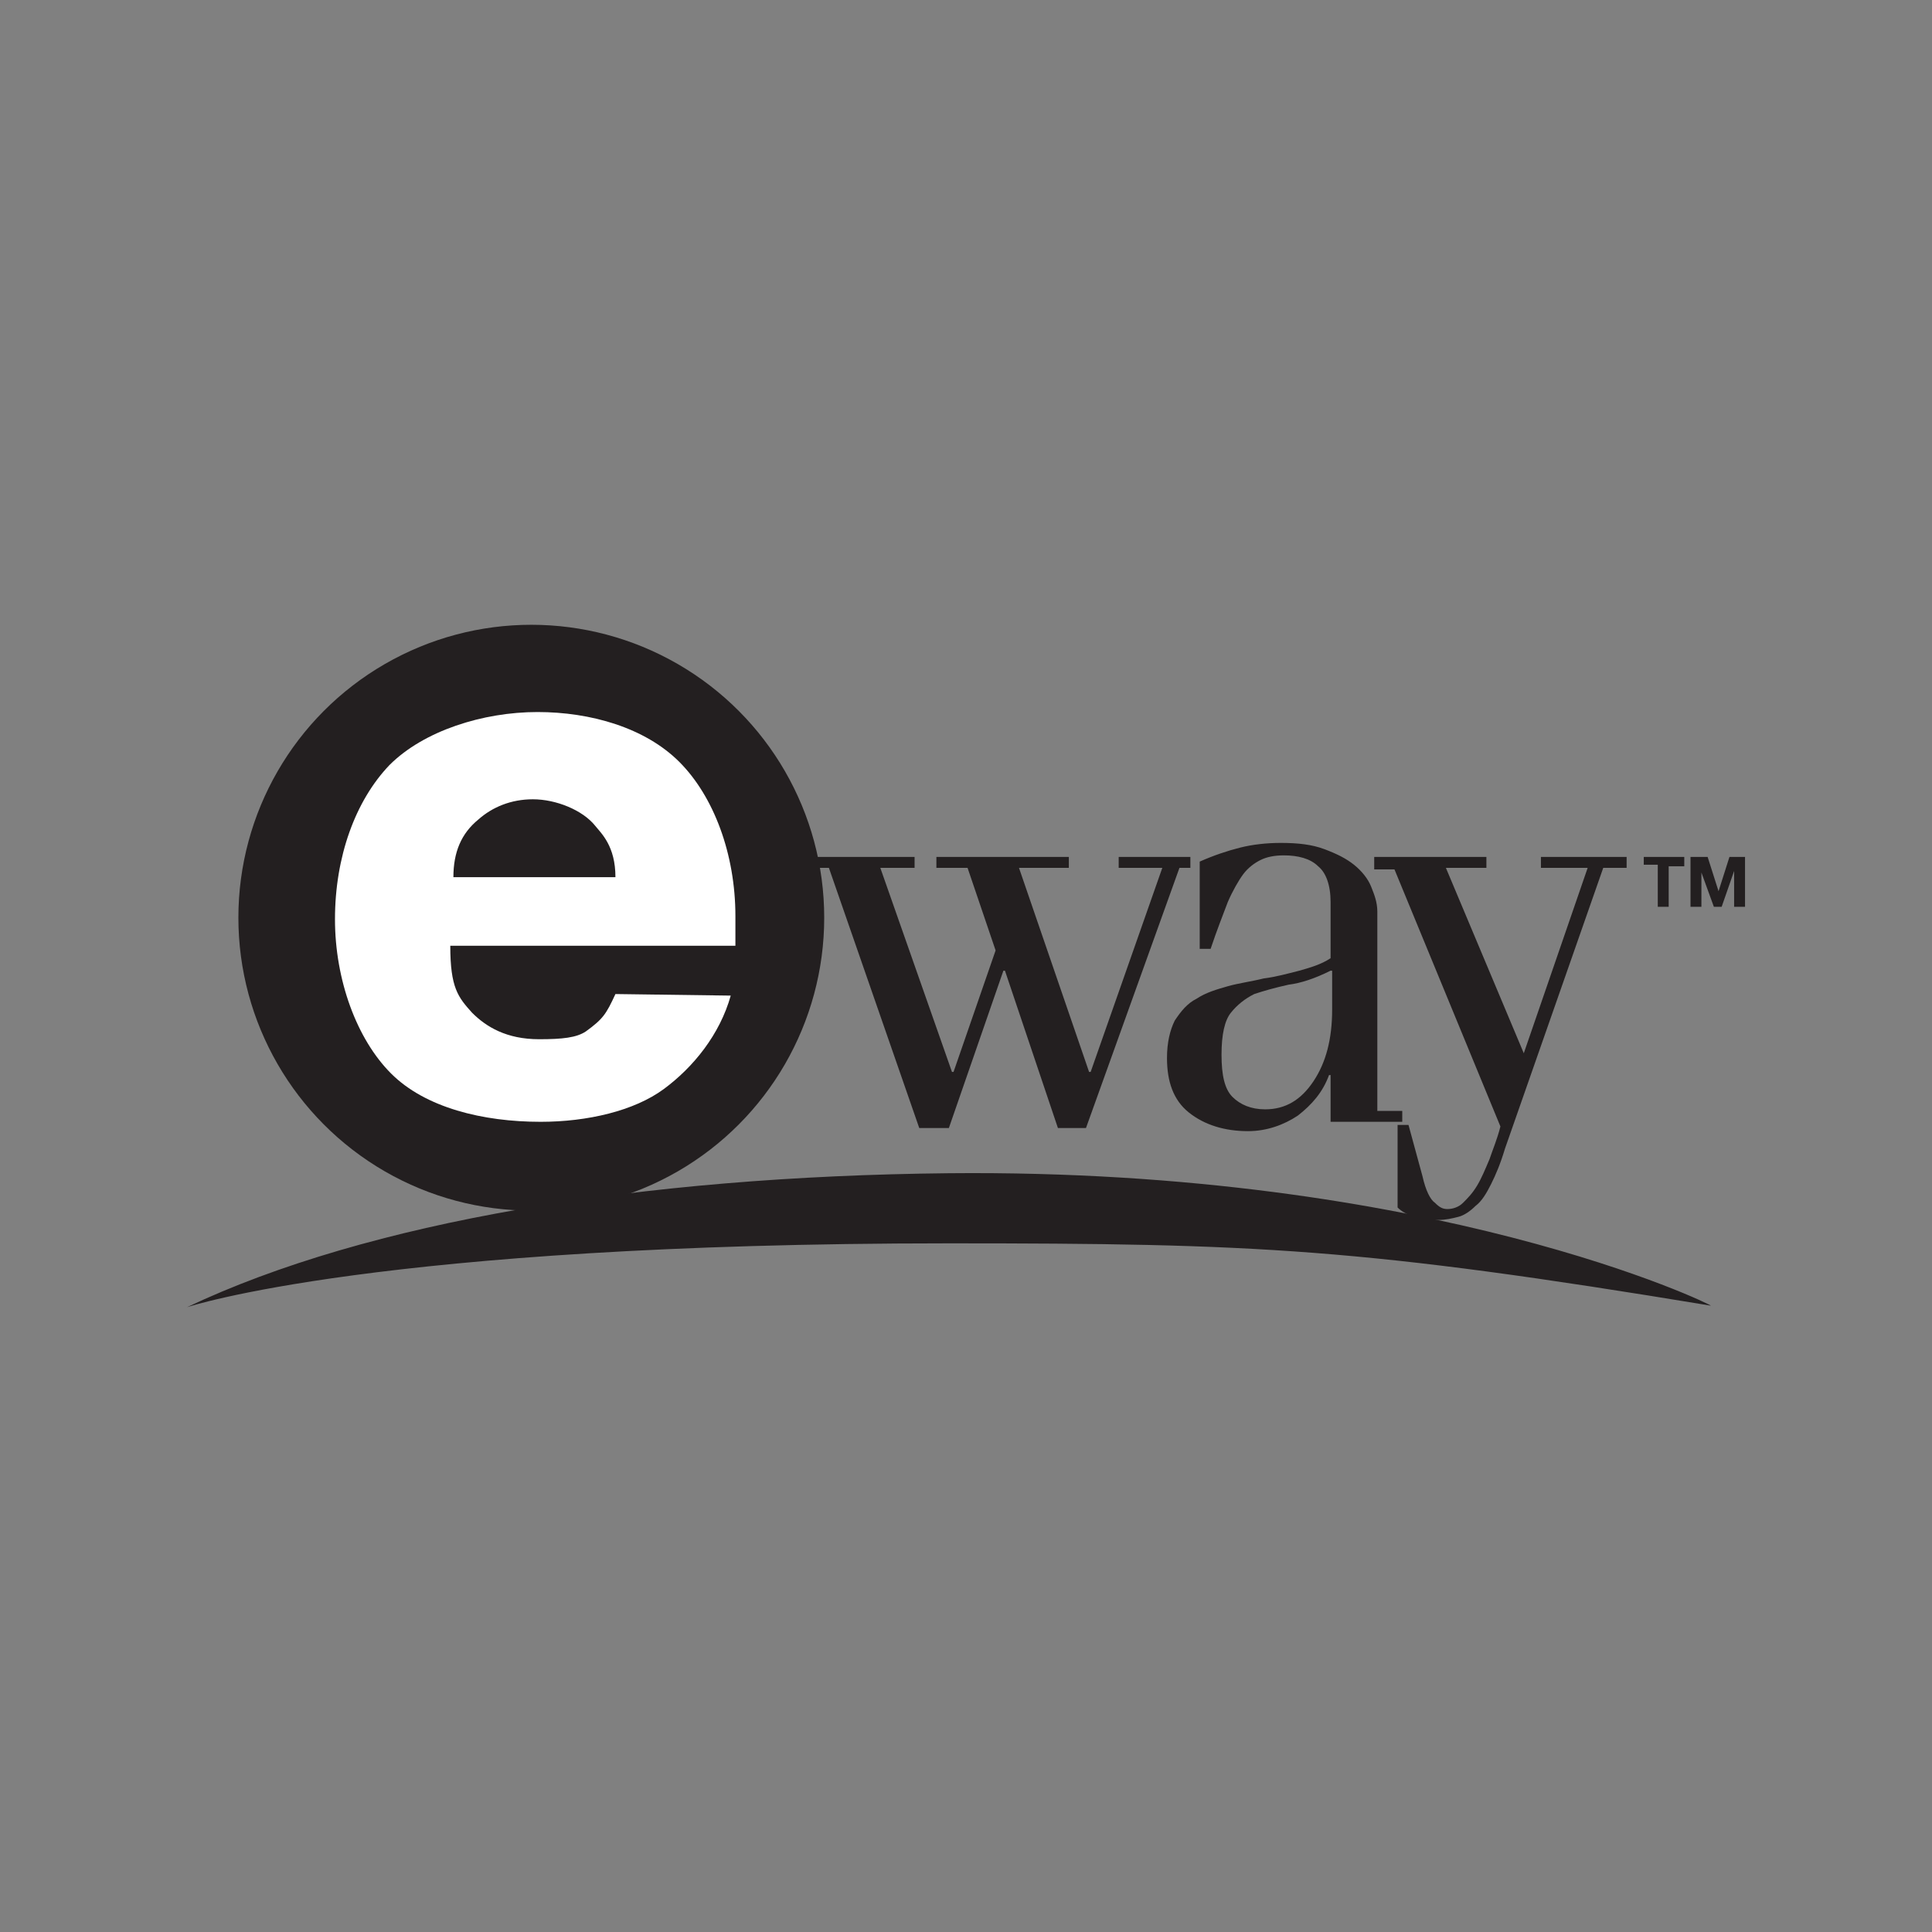 <?xml version="1.0" ?><!DOCTYPE svg  PUBLIC '-//W3C//DTD SVG 1.1//EN'  'http://www.w3.org/Graphics/SVG/1.1/DTD/svg11.dtd'><svg id="Layer_1" style="enable-background:new 0 0 124 124;" version="1.1" viewBox="0 0 124 124" xml:space="preserve" xmlns="http://www.w3.org/2000/svg" xmlns:xlink="http://www.w3.org/1999/xlink"><rect x="0" y="0" width="124" height="124" fill="#808080" stroke="none"/><style type="text/css">
	.st0{fill:#E73530;}
	.st1{fill:#0066B2;}
	.st2{fill:#F9A533;}
	.st3{fill:#336699;}
	.st4{fill:#003366;}
	.st5{fill:#203C73;}
	.st6{fill:#EE3A3F;}
	.st7{fill:#0067B2;}
	.st8{fill:#FAAC18;}
	.st9{fill:#6AB845;}
	.st10{fill:#231F20;}
	.st11{fill-rule:evenodd;clip-rule:evenodd;fill:#231F20;}
	.st12{fill-rule:evenodd;clip-rule:evenodd;fill:#008060;}
	.st13{fill:#007CC3;}
	.st14{fill:#009DDD;}
	.st15{fill:#FFFFFF;}
	.st16{fill-rule:evenodd;clip-rule:evenodd;fill:#FF9900;}
	.st17{fill-rule:evenodd;clip-rule:evenodd;}
	.st18{fill:#862165;}
	.st19{fill:#58595B;}
	.st20{fill-rule:evenodd;clip-rule:evenodd;fill:#9A9FB8;}
	.st21{fill:#00A551;}
	.st22{fill:#0071BB;}
	.st23{fill:#EC1C24;}
	.st24{fill:#EC1C2E;}
	.st25{fill:#0084C4;}
	.st26{fill:none;stroke:#FFFFFF;stroke-width:0.215;}
	.st27{fill-rule:evenodd;clip-rule:evenodd;fill:#FAA929;}
	.st28{fill-rule:evenodd;clip-rule:evenodd;fill:#045EA0;}
	.st29{fill:url(#SVGID_1_);}
	.st30{fill:url(#SVGID_2_);}
	.st31{fill:url(#SVGID_3_);}
	.st32{fill:url(#SVGID_4_);}
	.st33{fill:#273D49;}
	.st34{fill:#48606D;}
	.st35{fill:#8BB43F;}
	.st36{fill-rule:evenodd;clip-rule:evenodd;fill:#FBB231;}
	.st37{fill-rule:evenodd;clip-rule:evenodd;fill:#EC1C2E;}
	.st38{fill-rule:evenodd;clip-rule:evenodd;fill:#FFFFFF;}
	.st39{fill:none;stroke:#FFFFFF;stroke-width:0.216;stroke-miterlimit:2.613;}
	.st40{fill-rule:evenodd;clip-rule:evenodd;fill:#121212;}
	.st41{fill:#004A97;}
	.st42{fill:#0078A9;}
	.st43{fill:url(#SVGID_5_);}
	.st44{fill:#001722;}
</style><g><g><g><g><path class="st10" d="M51.9,55h6.8v0.7h-2.2l4.6,13.1h0.1l2.7-7.8l-1.8-5.3h-2V55h8.5v0.7h-3.2l4.5,13.1h0.1l4.6-13.1h-2.8V55      h4.6v0.7h-0.7l-6,16.7h-1.8l-3.4-10.1h-0.1l-3.5,10.1H59l-5.8-16.7h-1.3V55z"/></g><g><path class="st10" d="M77,60.8v-5.5c0.9-0.4,1.8-0.7,2.6-0.9c0.8-0.2,1.7-0.3,2.6-0.3c1.1,0,2,0.1,2.8,0.4      c0.8,0.3,1.4,0.6,1.9,1c0.5,0.4,0.9,0.9,1.1,1.4c0.2,0.5,0.4,1,0.4,1.6v12.8H90v0.7h-4.6v-3h-0.1c-0.4,1.1-1.1,1.9-2,2.6      c-0.9,0.6-2,1-3.2,1c-1.5,0-2.8-0.4-3.8-1.2c-1-0.8-1.4-2-1.4-3.5c0-1,0.2-1.8,0.5-2.4c0.4-0.6,0.8-1.1,1.4-1.4      c0.6-0.4,1.3-0.6,2-0.8c0.7-0.2,1.5-0.3,2.3-0.5c0.8-0.1,1.5-0.3,2.3-0.5c0.7-0.2,1.4-0.4,2-0.8v-3.6c0-1.1-0.3-1.9-0.8-2.3      c-0.5-0.5-1.3-0.7-2.2-0.7c-0.6,0-1.1,0.1-1.5,0.3c-0.4,0.2-0.8,0.5-1.1,0.9c-0.3,0.4-0.7,1.1-1,1.8c-0.3,0.8-0.7,1.8-1.1,3H77z       M85.4,62.3c-1,0.5-1.9,0.8-2.7,0.9c-0.9,0.2-1.6,0.4-2.2,0.6c-0.6,0.3-1.1,0.7-1.5,1.2c-0.4,0.5-0.6,1.4-0.6,2.7      c0,1.3,0.2,2.2,0.7,2.7c0.5,0.5,1.2,0.8,2.1,0.8c1.3,0,2.3-0.6,3.1-1.8c0.8-1.2,1.2-2.7,1.2-4.6V62.3z"/></g><g><path class="st10" d="M88.1,55h7.3v0.7h-2.6l5,11.9l4.1-11.9h-3V55h5.5v0.7h-1.5l-6.3,18c-0.3,1-0.6,1.7-0.9,2.3      c-0.3,0.6-0.6,1.1-1,1.4c-0.3,0.3-0.7,0.6-1.1,0.7c-0.4,0.1-0.8,0.2-1.3,0.2c-1.2,0-2.1-0.3-2.6-0.8v-5.3h0.7l0.9,3.3      c0.2,0.9,0.5,1.5,0.8,1.7c0.3,0.3,0.5,0.4,0.8,0.4c0.3,0,0.7-0.1,1-0.4c0.3-0.3,0.6-0.6,0.9-1.1c0.3-0.5,0.5-1,0.8-1.7      c0.2-0.6,0.5-1.3,0.7-2.1l-6.8-16.5h-1.3V55z"/></g><g id="Shape_2_2_"><g><circle class="st11" cx="34.1" cy="58.9" r="18.8"/></g></g><path class="st15" d="M37.6,66.2c-0.6,0.4-1.5,0.5-3,0.5c-2.1,0-3.4-0.8-4.3-1.7c-0.9-1-1.4-1.6-1.4-4.3     h18.3c0-0.5,0-1.7,0-1.9c0-4-1.4-7.7-3.6-9.9c-2.2-2.2-5.7-3.2-9.1-3.2c-3.5,0-7.3,1.2-9.5,3.4c-2.2,2.3-3.5,5.9-3.5,9.9     c0,3.9,1.4,7.7,3.6,9.9c2.2,2.2,5.9,3.1,9.6,3.1c3,0,6-0.7,7.9-2.1c1.9-1.4,3.6-3.5,4.3-6l-7.4-0.1     C38.9,65.1,38.7,65.4,37.6,66.2z M30.7,52.6c0.9-0.8,2.1-1.3,3.5-1.3c1.5,0,3.2,0.7,4,1.7c0.4,0.5,1.3,1.3,1.3,3.3H29.1     C29.1,54.7,29.6,53.5,30.7,52.6z" id="e_Clipping_Path_1_"/><g id="Shape_1_2_"><g><path class="st11" d="M60.9,75.3c-19.8,0.2-37.3,3.1-48.9,8.6c0,0,12.2-4.1,48.9-4.1c19.7,0,26.5,0.3,48.9,4       C110,83.8,92,75,60.9,75.3z"/></g></g></g><g><path class="st10" d="M106.5,55.5h-1V55h2.6v0.6h-1v2.6h-0.7V55.5z"/><path class="st10" d="M108.6,55h1l0.7,2.2h0L111,55h1v3.2h-0.7v-2.3h0l-0.8,2.3H110l-0.8-2.2h0v2.2h-0.7V55z"/></g></g></g></svg>